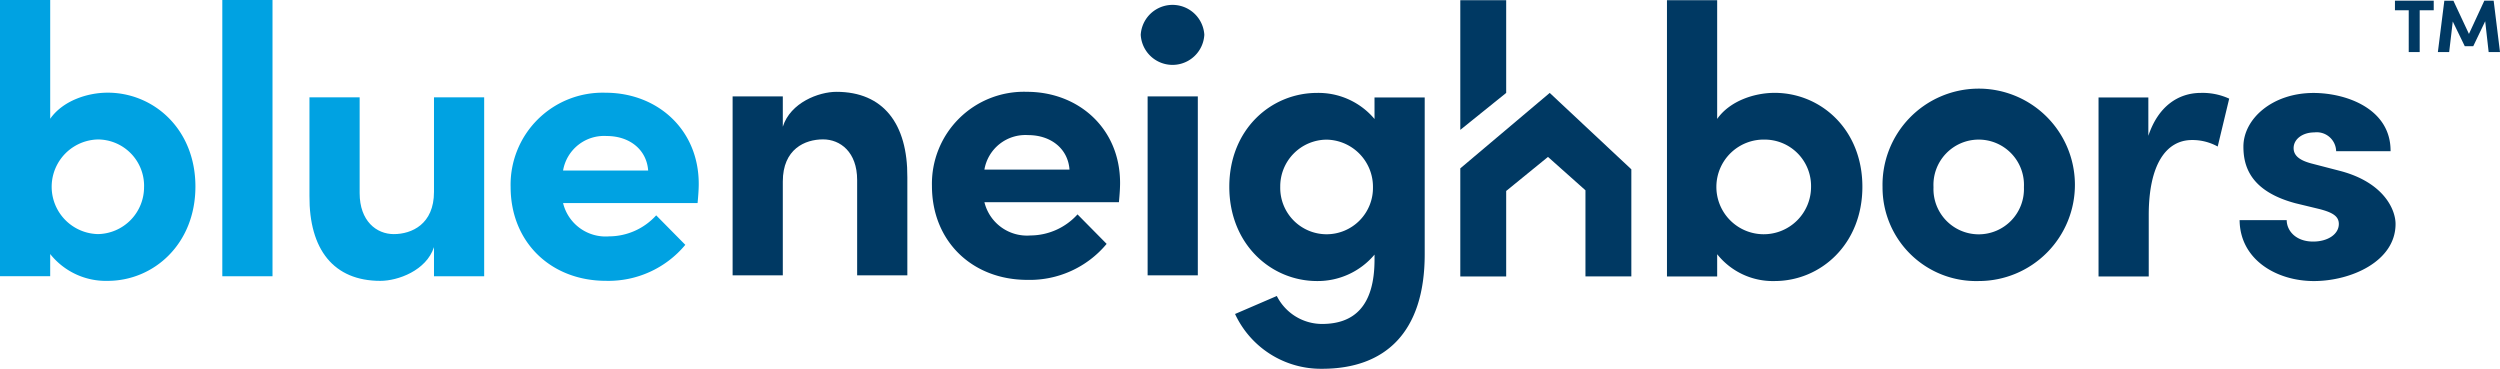 <svg id="blue-neighbors-logo" xmlns="http://www.w3.org/2000/svg" xmlns:xlink="http://www.w3.org/1999/xlink" width="277.861" height="40.988" viewBox="0 0 277.861 40.988">
  <defs>
    <clipPath id="clip-path">
      <rect id="Rectangle_10646" data-name="Rectangle 10646" width="277.861" height="40.988" fill="none"/>
    </clipPath>
  </defs>
  <path id="Path_21865" data-name="Path 21865" d="M187.669.022V14.438l5.1-4.108V.022Z" transform="translate(-25.365 -0.003)" fill="#003963"/>
  <rect id="Rectangle_10645" data-name="Rectangle 10645" width="5.579" height="30.704" transform="translate(24.709 0)" fill="#00a2e2"/>
  <g id="Group_44606" data-name="Group 44606" transform="translate(0 0)">
    <g id="Group_44605" data-name="Group 44605" clip-path="url(#clip-path)">
      <path id="Path_21866" data-name="Path 21866" d="M53.611,12.507h5.577V32.395H53.611V29.158c-.853,2.6-4,3.748-5.962,3.748-5.2,0-7.922-3.491-7.879-9.454V12.507h5.578V23.154c0,3.108,1.874,4.556,3.791,4.556,2,0,4.471-1.106,4.471-4.684Z" transform="translate(-5.375 -1.69)" fill="#00a2e2"/>
      <path id="Path_21867" data-name="Path 21867" d="M86.4,24.182H71.452a4.868,4.868,0,0,0,5.111,3.7A7.105,7.105,0,0,0,81.8,25.545l3.237,3.278a11.11,11.11,0,0,1-8.815,4c-6.133,0-10.6-4.3-10.6-10.433A10.224,10.224,0,0,1,76.18,11.918c5.706,0,10.35,4.045,10.35,10.133,0,.555-.044,1.236-.129,2.131m-5.493-3.62c-.17-2.342-2.087-3.833-4.6-3.833a4.623,4.623,0,0,0-4.857,3.833Z" transform="translate(-8.869 -1.611)" fill="#00a2e2"/>
      <path id="Path_21868" data-name="Path 21868" d="M21.719,20.739c0,6.389-4.642,10.477-9.753,10.477a7.9,7.9,0,0,1-6.387-2.982V30.7H0V0h5.58V13.2c1.4-2,4.13-2.9,6.387-2.9,5.111,0,9.753,4.045,9.753,10.432m-5.706,0A5.155,5.155,0,0,0,10.9,15.5a5.26,5.26,0,0,0,0,10.518,5.218,5.218,0,0,0,5.111-5.281" transform="translate(0 0)" fill="#00a2e2"/>
      <path id="Path_21869" data-name="Path 21869" d="M113.571,21.3V32.2h-5.579V21.6c0-3.109-1.874-4.514-3.79-4.514-2,0-4.472,1.064-4.472,4.684V32.2H94.151V12.311H99.73v3.365c.852-2.684,4-3.875,5.963-3.875,5.194,0,7.919,3.534,7.878,9.5" transform="translate(-12.725 -1.595)" fill="#003963"/>
      <path id="Path_21870" data-name="Path 21870" d="M140.55,24.065H125.6a4.868,4.868,0,0,0,5.111,3.7,7.105,7.105,0,0,0,5.237-2.342l3.237,3.278a11.111,11.111,0,0,1-8.816,4c-6.132,0-10.6-4.3-10.6-10.433A10.223,10.223,0,0,1,130.329,11.8c5.706,0,10.349,4.045,10.349,10.133,0,.555-.043,1.236-.128,2.131m-5.494-3.62c-.17-2.342-2.086-3.833-4.6-3.833a4.623,4.623,0,0,0-4.857,3.833Z" transform="translate(-16.188 -1.595)" fill="#003963"/>
      <path id="Path_21871" data-name="Path 21871" d="M146.6,3.945a3.541,3.541,0,0,1,7.068,0,3.539,3.539,0,0,1-7.068,0m.766,6.855h5.579V30.687h-5.579Z" transform="translate(-19.814 -0.084)" fill="#003963"/>
      <path id="Path_21872" data-name="Path 21872" d="M174.121,12.45H179.7V29.867c0,8.688-4.386,12.735-11.413,12.735a10.518,10.518,0,0,1-9.666-6.091l4.642-2a5.636,5.636,0,0,0,5.025,3.108c3.578,0,5.835-2,5.835-7.155v-.553a8.241,8.241,0,0,1-6.389,2.939c-5.109,0-9.752-4.088-9.752-10.477s4.642-10.432,9.752-10.432a8.137,8.137,0,0,1,6.389,2.9Zm-.171,9.922a5.242,5.242,0,0,0-5.153-5.237,5.19,5.19,0,0,0-5.153,5.237,5.154,5.154,0,1,0,10.305,0" transform="translate(-21.352 -1.614)" fill="#003963"/>
      <path id="Path_21873" data-name="Path 21873" d="M235.949,20.762c0,6.389-4.642,10.477-9.753,10.477a7.9,7.9,0,0,1-6.387-2.982v2.471h-5.58V.023h5.58v13.2c1.4-2,4.13-2.9,6.387-2.9,5.111,0,9.753,4.045,9.753,10.432m-5.706,0a5.155,5.155,0,0,0-5.111-5.237,5.261,5.261,0,1,0,5.111,5.237" transform="translate(-28.955 -0.003)" fill="#003963"/>
      <path id="Path_21874" data-name="Path 21874" d="M241.934,22.416a10.692,10.692,0,1,1,10.689,10.433,10.4,10.4,0,0,1-10.689-10.433m15.713,0a5.031,5.031,0,1,0-10.049,0,5.029,5.029,0,1,0,10.049,0" transform="translate(-32.7 -1.614)" fill="#003963"/>
      <path id="Path_21875" data-name="Path 21875" d="M284.214,12.578,282.936,17.9a5.806,5.806,0,0,0-2.854-.723c-2.852,0-4.811,2.683-4.811,8.347v6.814h-5.579V12.45h5.536V16.71c1.108-3.322,3.365-4.77,5.833-4.77a7.093,7.093,0,0,1,3.152.638" transform="translate(-36.451 -1.614)" fill="#003963"/>
      <path id="Path_21876" data-name="Path 21876" d="M197.607,11.941l-9.938,8.386V32.338h5.1v-9.5l4.646-3.784,4.165,3.71v9.569h5.1v-11.9Z" transform="translate(-25.365 -1.614)" fill="#003963"/>
      <path id="Path_21877" data-name="Path 21877" d="M307.785,1.152V.089h4.31V1.152h-1.56V5.8h-1.218V1.152ZM319.46,5.8H318.2l-.385-3.427-1.328,2.777h-.94L314.211,2.4l-.4,3.4h-1.256l.718-5.706h1.009l1.727,3.689L317.719.089h1.037Z" transform="translate(-41.6 -0.012)" fill="#003963"/>
      <path id="Path_21878" data-name="Path 21878" d="M287.819,26.078h5.237c0,1.149.98,2.385,2.939,2.385,1.618,0,2.854-.809,2.854-1.959,0-.851-.683-1.277-2.172-1.66l-2.64-.638c-5.111-1.363-5.793-4.217-5.793-6.3,0-3.066,3.2-5.96,7.793-5.96,3.62,0,8.6,1.745,8.563,6.472h-6.049a2.158,2.158,0,0,0-2.427-2.088c-1.278,0-2.3.725-2.3,1.748,0,.937.852,1.4,1.96,1.7l3.279.851c4.77,1.278,6.091,4.26,6.091,5.877,0,4.173-4.983,6.345-9.072,6.345-4.173,0-8.219-2.385-8.261-6.772" transform="translate(-38.901 -1.614)" fill="#003963"/>
    </g>
  </g>
</svg>
